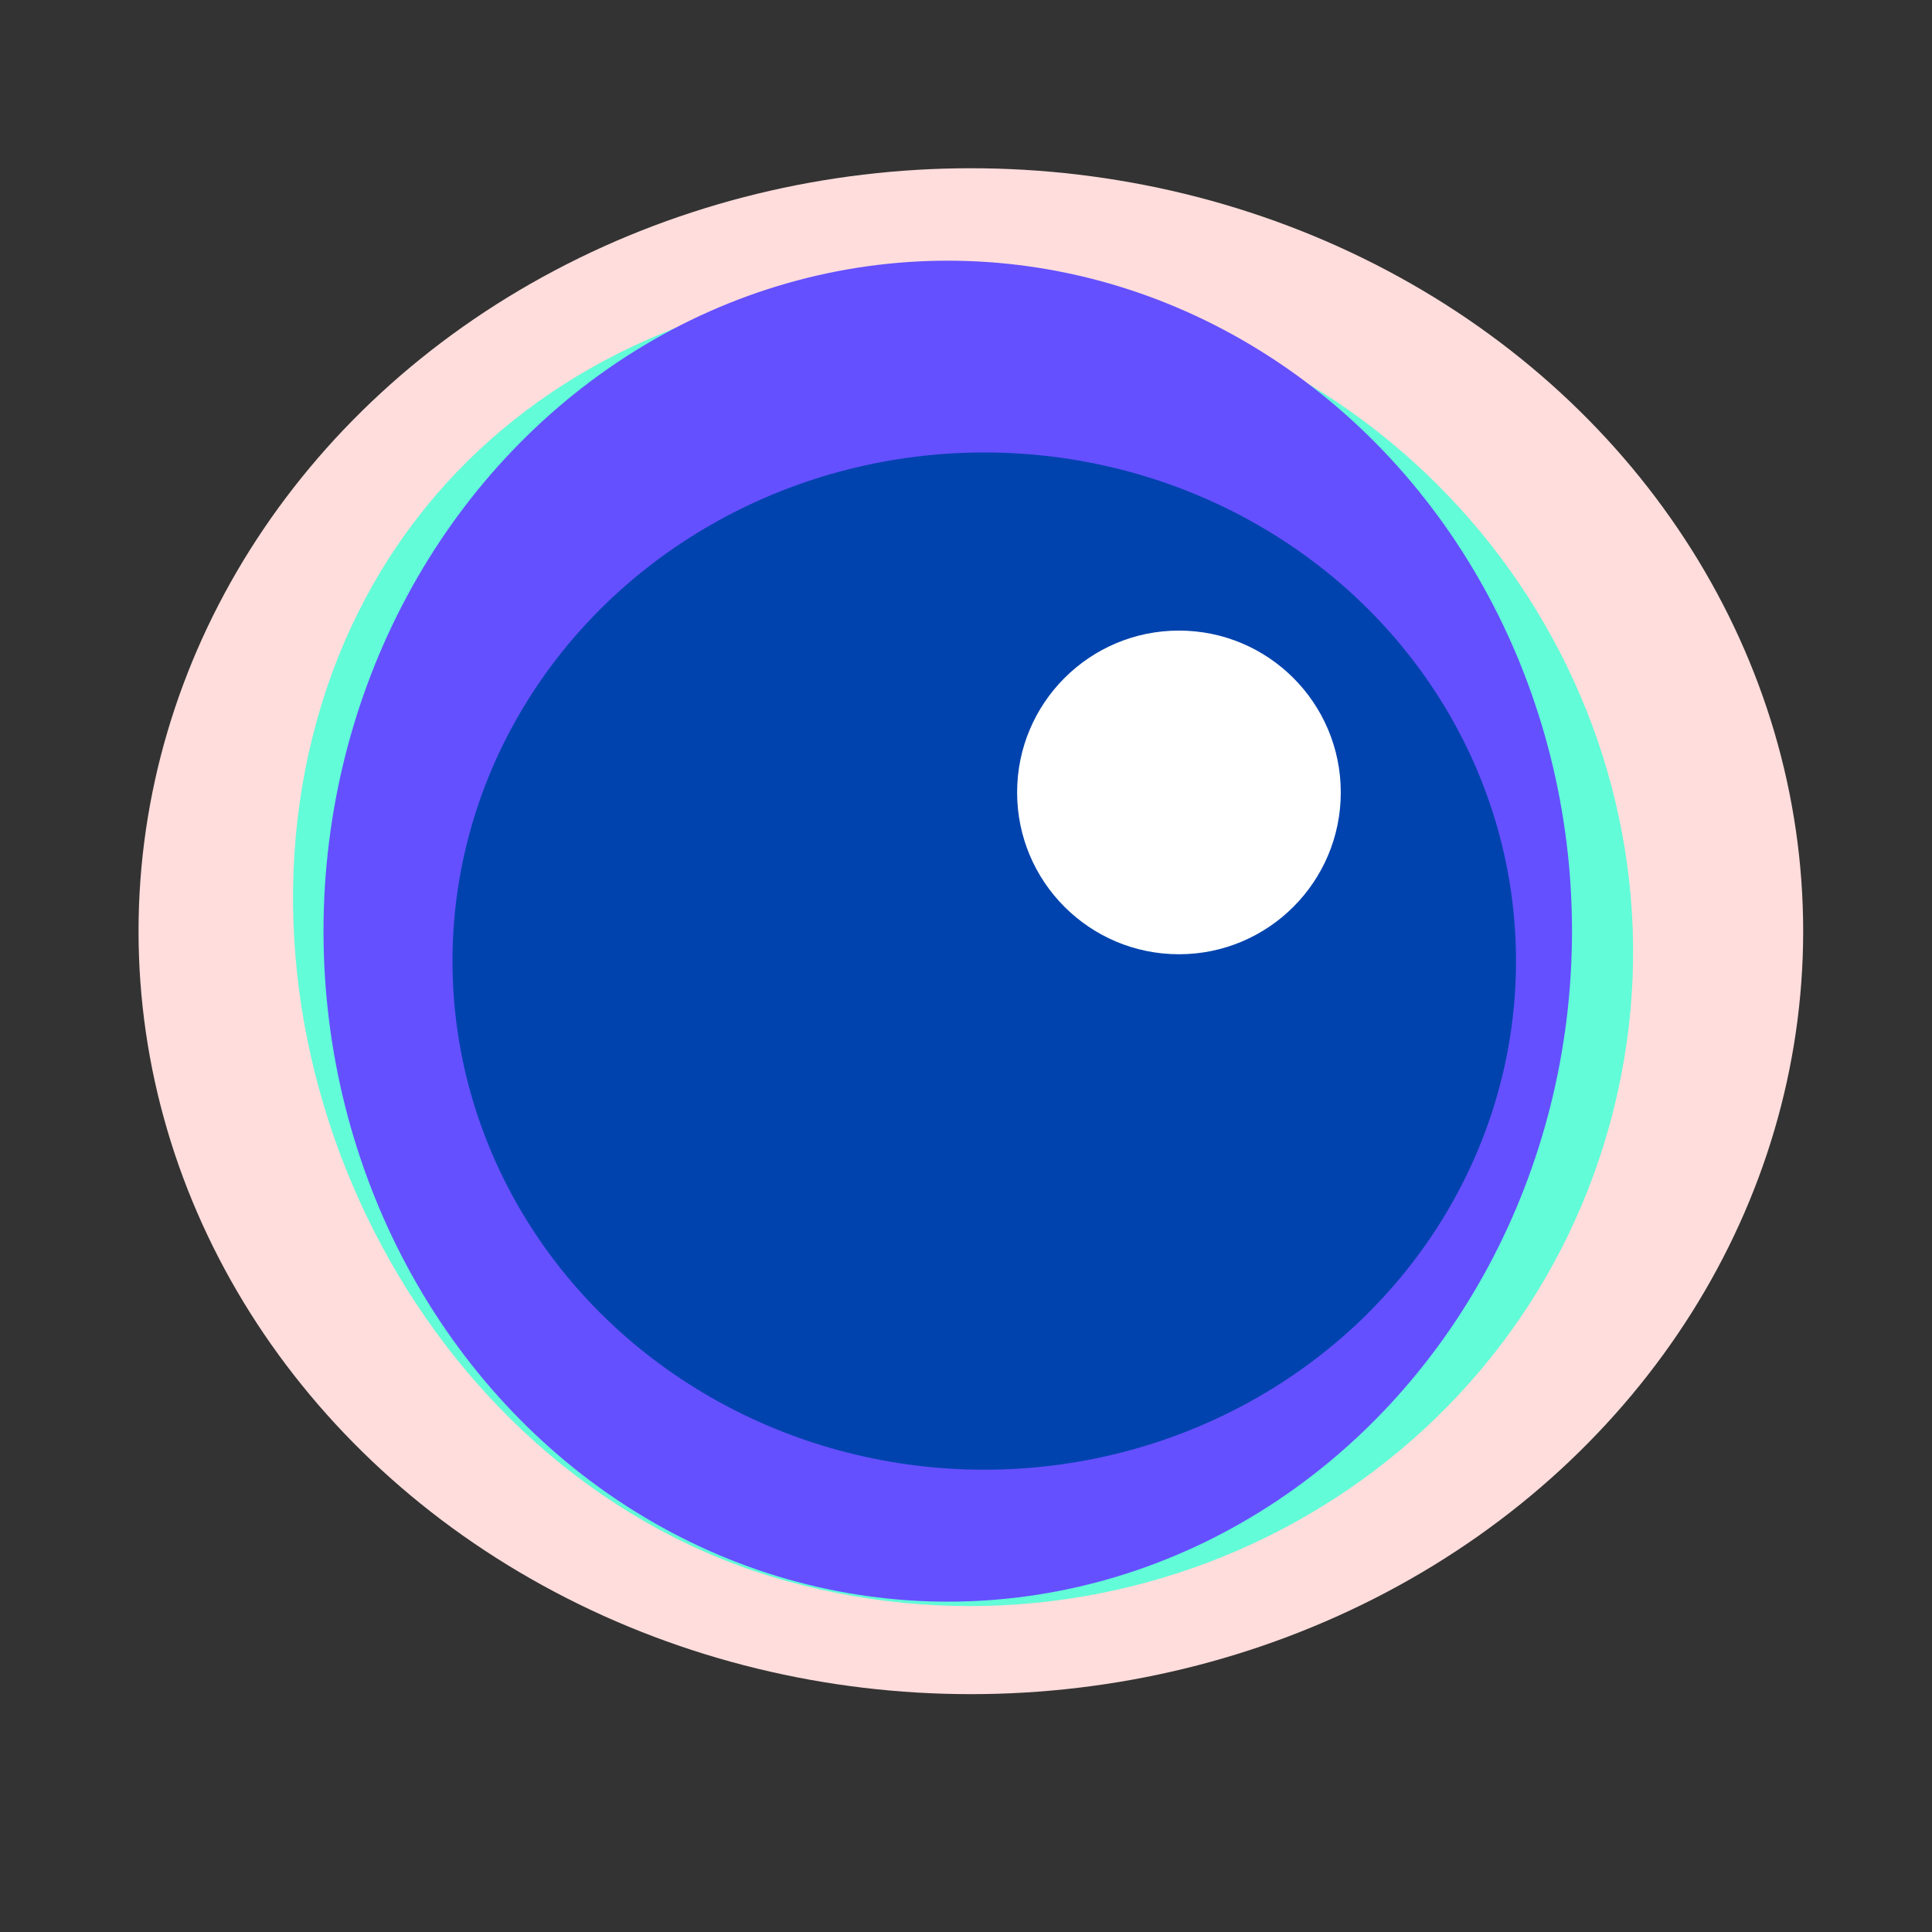 <svg width="72" height="72" viewBox="0 0 72 72" fill="none" xmlns="http://www.w3.org/2000/svg">
<rect x="0" y="0" width="72" height="72" fill="#333333" stroke="none"/>
<ellipse cx="36.181" cy="34.703" rx="31.018" ry="28.433" fill="#FFDDDC"/>
<path d="M59.978 41.944C56.354 55.011 42.629 62.613 29.323 58.923C16.016 55.233 8.181 39.929 11.805 26.861C15.428 13.794 29.139 7.911 42.445 11.601C55.752 15.291 63.601 28.876 59.978 41.944Z" fill="#62FCD8"/>
<ellipse cx="35.32" cy="34.702" rx="23.264" ry="24.987" fill="#6450FF"/>
<ellipse cx="36.68" cy="35.817" rx="19.817" ry="18.955" fill="#0043AE"/>
<ellipse cx="43.936" cy="29.531" rx="6.031" ry="6.031" fill="white"/>
</svg>
